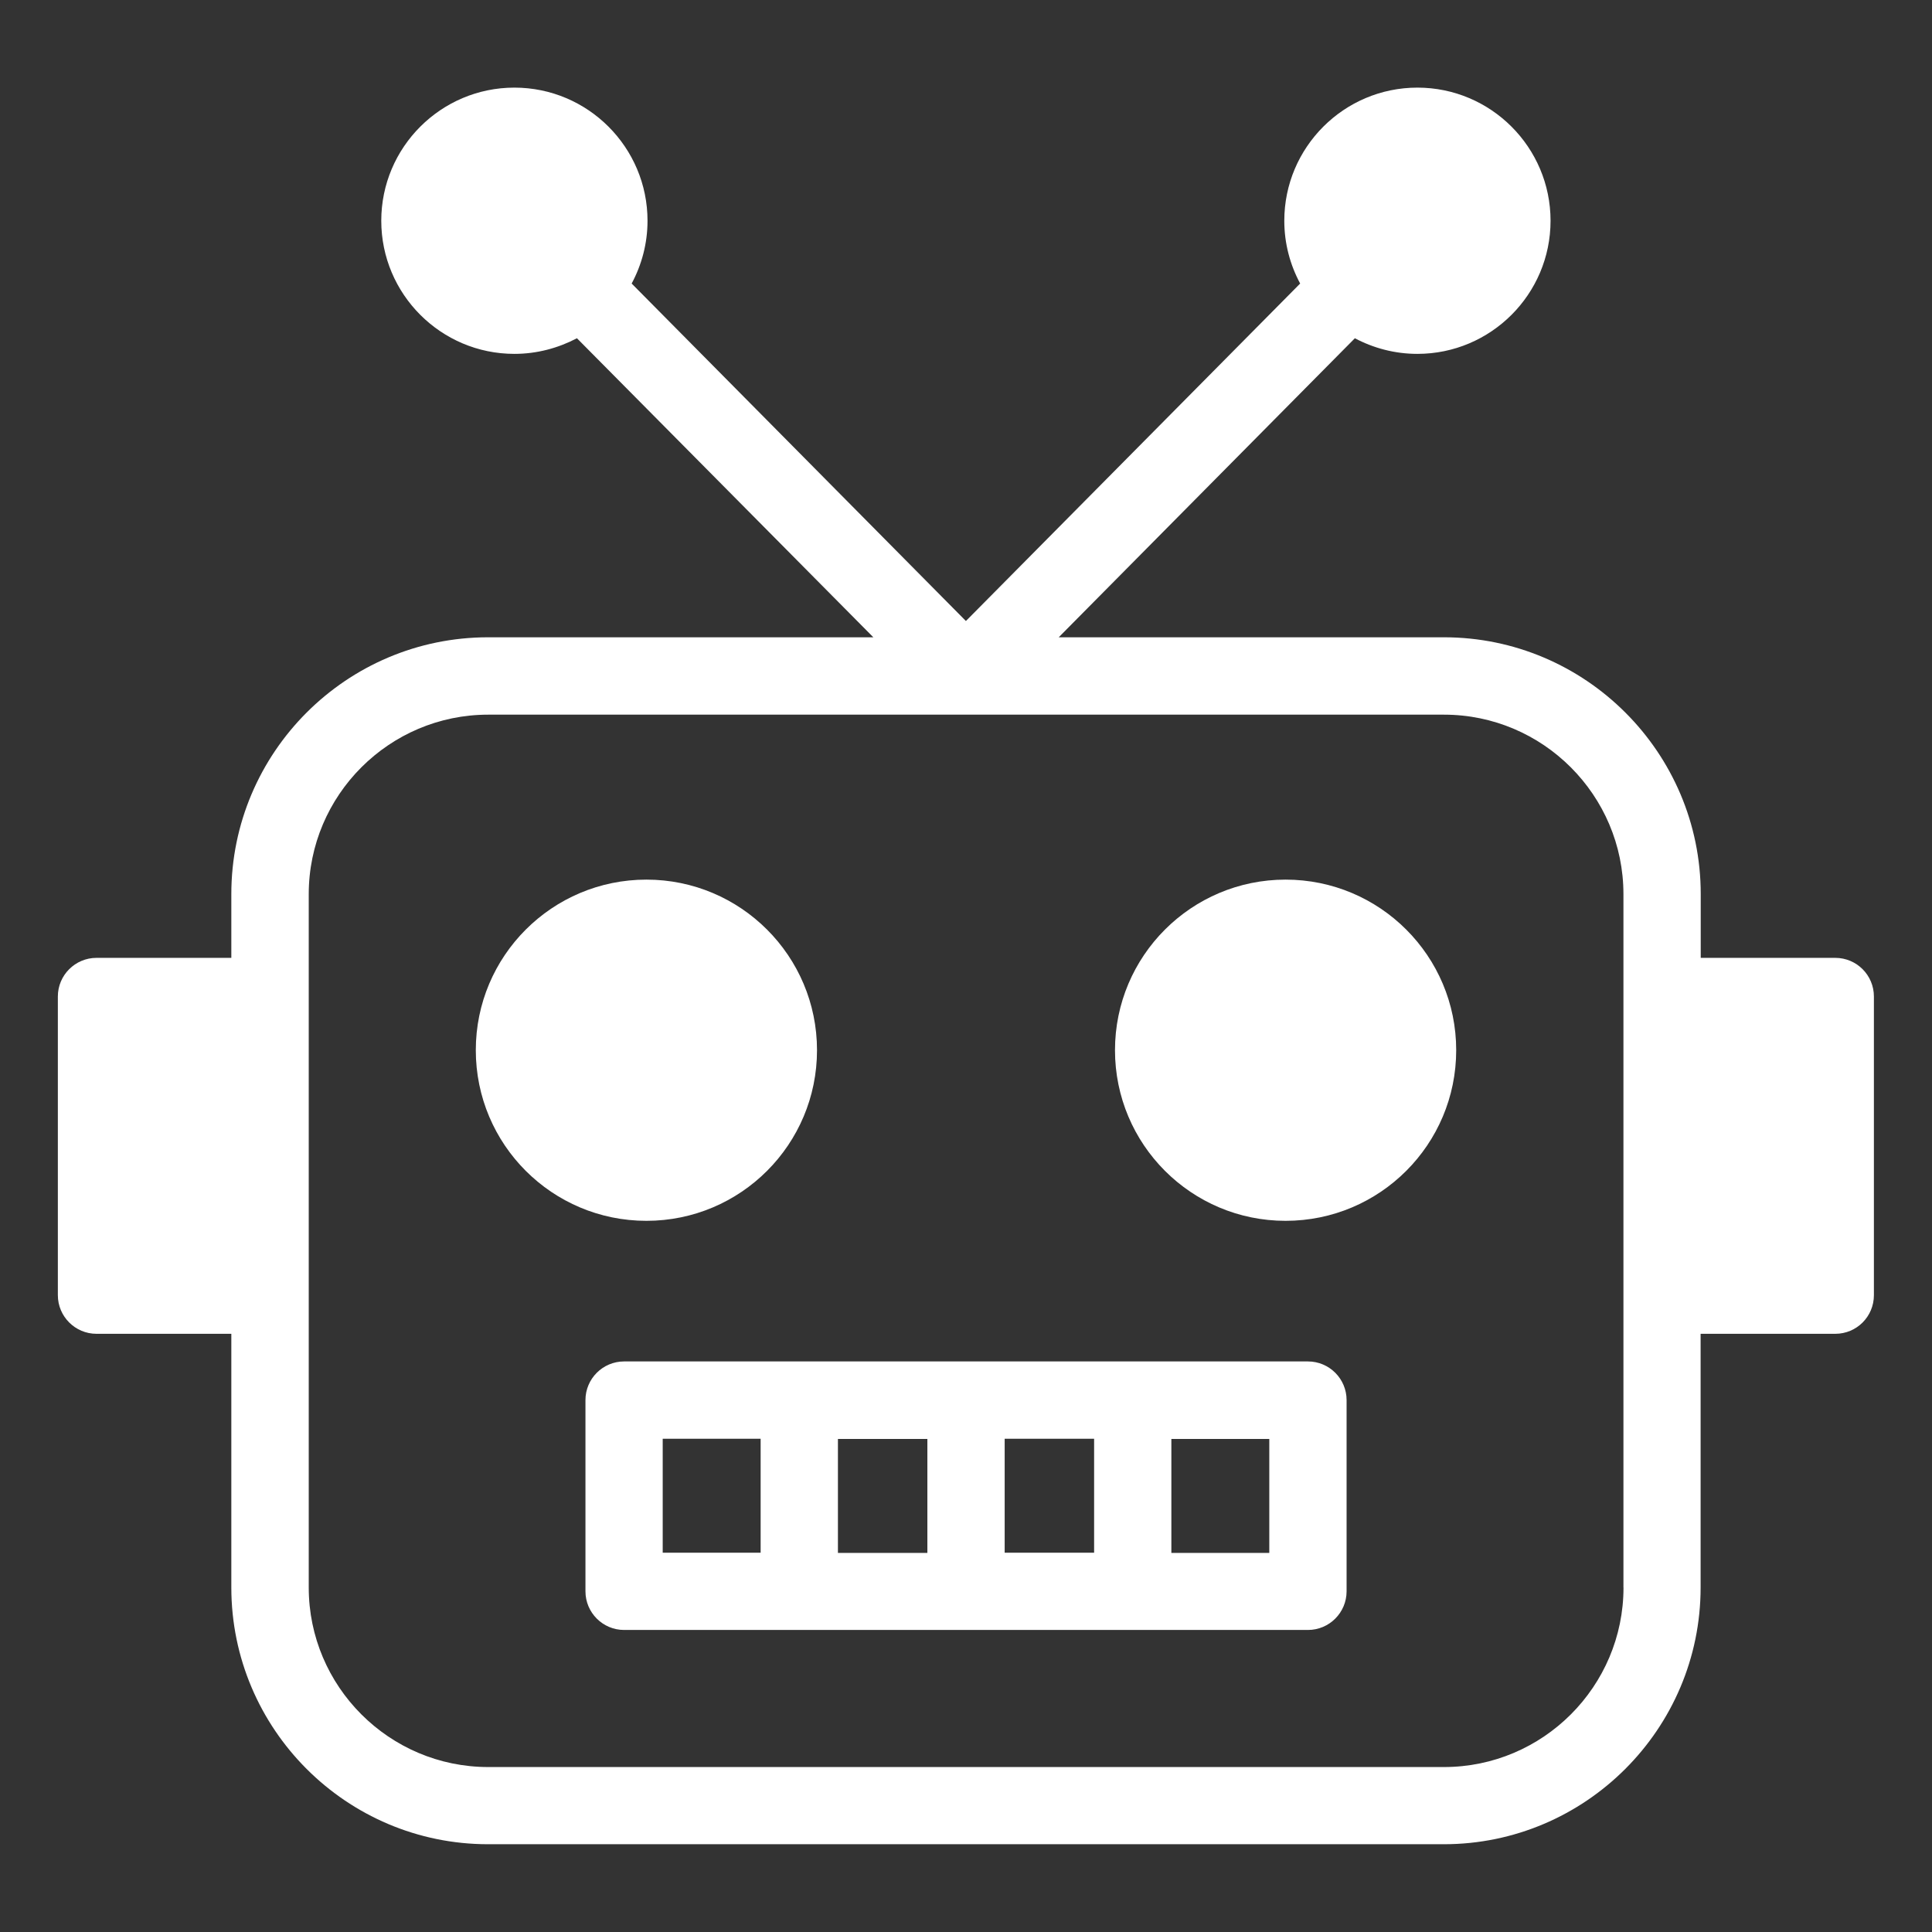<?xml version="1.0" encoding="UTF-8"?>
<svg width="128pt" height="128pt" version="1.1" viewBox="0 0 128 128" xmlns="http://www.w3.org/2000/svg">
 <rect x="0" y="0" width="128" height="128" fill="#333333" stroke="none"/>
 <path d="m86.656 90.199h-45.309c-1.41 0-2.559 1.148-2.559 2.559v12.672c0 1.41 1.148 2.559 2.559 2.559h45.309c1.41 0 2.559-1.148 2.559-2.559v-12.672c0-1.41-1.148-2.559-2.559-2.559zm-20.094 5.121h5.926v7.551h-5.926zm-5.121 7.566h-5.926v-7.551h5.926zm-17.535-7.566h6.488v7.551h-6.488zm40.188 7.566h-6.488v-7.551h6.488z" fill="#fff"/>
 <path d="m121.6 63.461h-8.922v-4.227c0-9.379-7.641-17.012-17.012-17.012h-25.523l19.621-19.812c1.238 0.656 2.648 1.035 4.144 1.035 4.863 0 8.82-3.953 8.82-8.82 0-4.863-3.953-8.82-8.82-8.82-4.863 0-8.82 3.953-8.82 8.82 0 1.512 0.387 2.922 1.051 4.16l-22.145 22.359-22.145-22.359c0.664-1.238 1.051-2.648 1.051-4.16 0-4.863-3.953-8.82-8.82-8.82-4.863 0-8.82 3.953-8.82 8.82 0 4.863 3.953 8.82 8.82 8.82 1.5 0 2.906-0.387 4.144-1.035l19.637 19.812h-25.523c-9.379 0-17.012 7.629-17.012 17.012v4.227h-8.934c-1.41 0-2.559 1.148-2.559 2.559v19.789c0 1.41 1.148 2.559 2.559 2.559h8.934v16.805c0 9.379 7.629 17.012 17.012 17.012h63.32c9.371 0 17.012-7.629 17.012-17.012v-16.805h8.922c1.422 0 2.559-1.148 2.559-2.559v-19.789c0-1.41-1.141-2.559-2.559-2.559zm-14.039 41.719c0 6.555-5.34 11.891-11.891 11.891h-63.324c-6.555 0-11.891-5.34-11.891-11.891v-45.941c0-6.555 5.34-11.891 11.891-11.891h63.32c6.555 0 11.891 5.34 11.891 11.891v45.941z" fill="#fff"/>
 <path d="m96.477 69.578c0 6.246-5.059 11.305-11.305 11.305-6.238 0-11.301-5.059-11.301-11.305 0-6.238 5.059-11.301 11.301-11.301 6.246 0 11.305 5.059 11.305 11.301z" fill="#fff"/>
 <path d="m54.129 69.578c0 6.246-5.059 11.305-11.301 11.305-6.246 0-11.305-5.059-11.305-11.305 0-6.238 5.059-11.301 11.305-11.301 6.238 0 11.301 5.059 11.301 11.301z" fill="#fff"/>
</svg>
